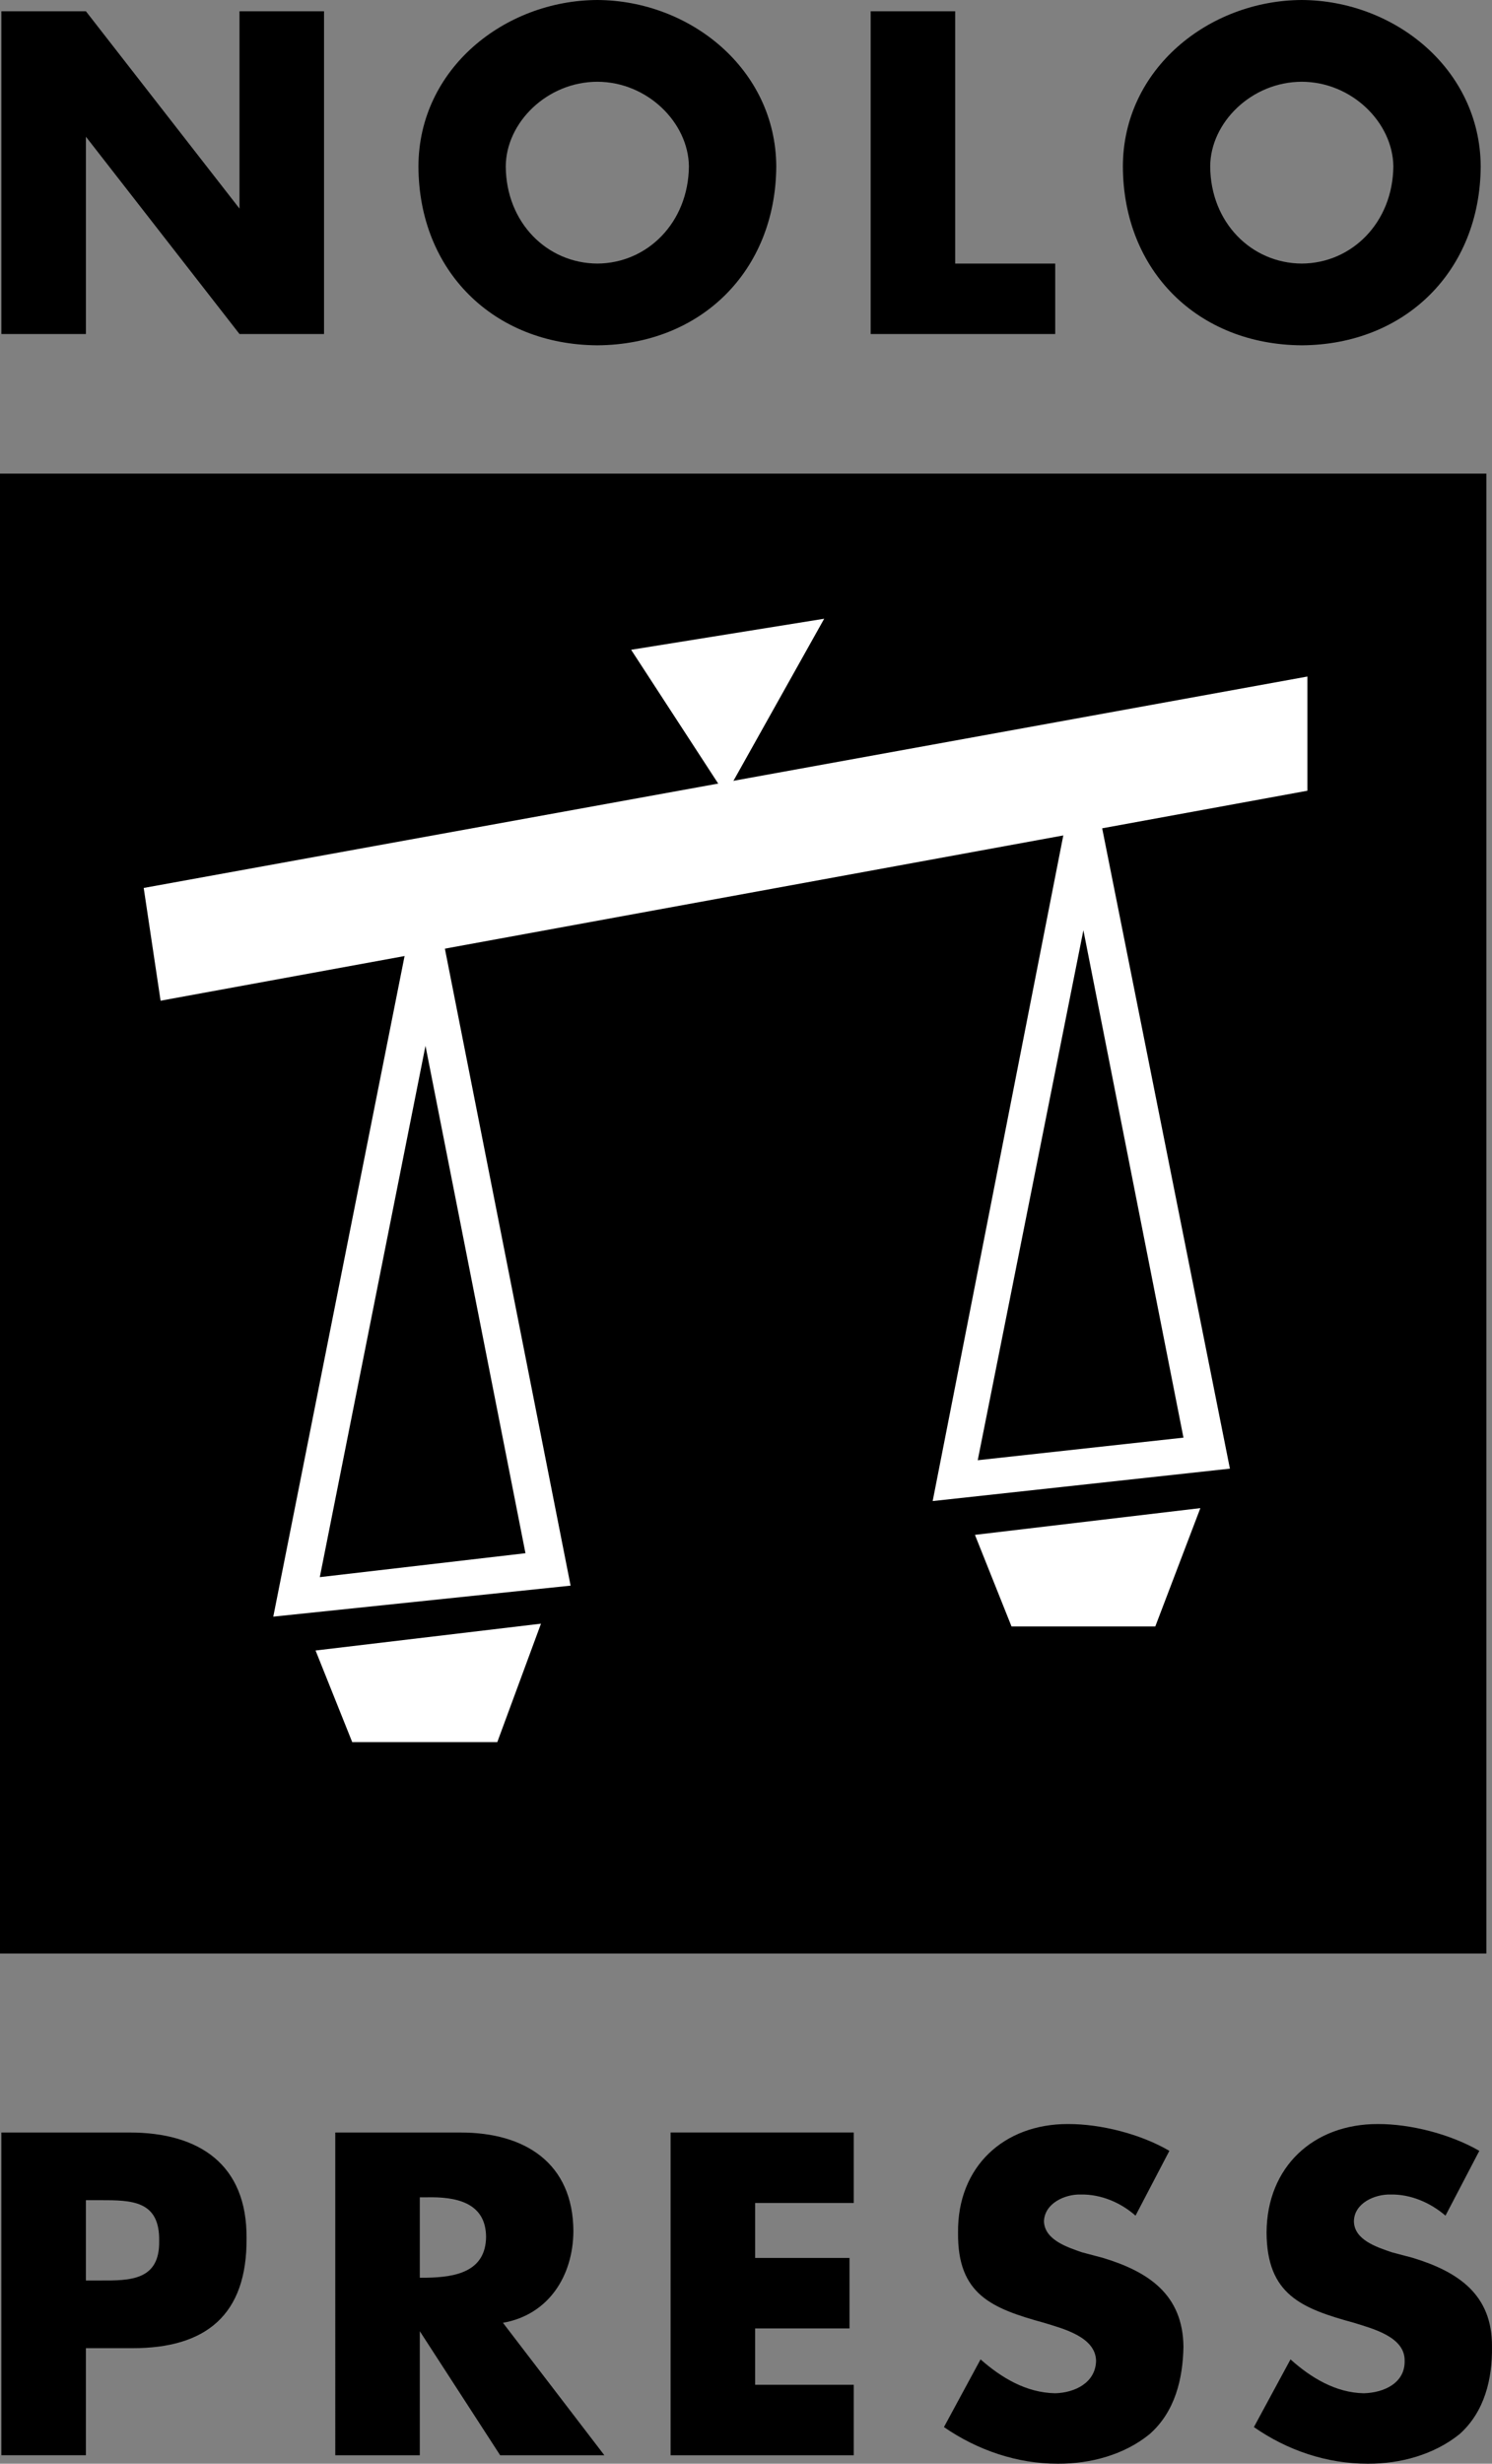 <svg xmlns="http://www.w3.org/2000/svg" width="105.9" height="174.801"><rect width="100%" height="100%" fill="#808080" stroke="none"/><path d="M92.398 5.8c3.543.005 6.461 2.891 6.5 6-.039 4-2.957 6.884-6.5 6.9-3.562-.016-6.48-2.9-6.5-6.9.02-3.109 2.938-5.995 6.5-6V0C85.797.031 79.718 4.895 79.7 11.8c.02 7.43 5.336 12.657 12.7 12.7 7.34-.043 12.656-5.27 12.699-12.7C105.055 4.896 98.98.032 92.398 0v5.8M105.5 138.602v-105H0v105h105.5M.098.8h6L17 14.8V.8h6v22.9h-6L6.098 9.7v14h-6V.8m42.3 5c3.543.005 6.461 2.891 6.5 6-.039 4-2.957 6.884-6.5 6.9-3.562-.016-6.48-2.9-6.5-6.9.02-3.109 2.938-5.995 6.5-6V0C35.797.031 29.718 4.895 29.7 11.8c.02 7.43 5.336 12.657 12.7 12.7 7.34-.043 12.656-5.27 12.699-12.7C55.055 4.896 48.98.032 42.398 0v5.8m25.399 12.9h7.101v5H61.797V.8h6v17.9M6.098 156.102h1c2.273-.004 4.246.027 4.199 2.898.047 2.809-2.078 2.809-4.2 2.8h-1v4.802h3.301c5.227.008 8.145-2.364 8.102-7.801.043-5.227-3.36-7.504-8.3-7.5H.097v22.898h6v-18.097m23.7-.204h.5c1.996-.043 4.18.32 4.203 2.801-.023 2.5-2.207 2.867-4.203 2.903h-.5v3.796L35.5 174.2h7.398l-7.199-9.398c3.215-.563 4.977-3.297 5-6.5-.023-4.848-3.457-7.004-8-7h-8.902V174.2h6v-18.3m23.801.4v3.9h6.699v5h-6.7v4h7v5h-13v-22.9h13v5h-7m27.001.9c-1.043-.923-2.442-1.528-3.899-1.5-1.097-.028-2.554.609-2.601 1.902.047 1.32 1.656 1.836 2.699 2.199l1.5.398c3.2.973 5.66 2.582 5.703 6.301-.043 2.266-.59 4.605-2.402 6.2-1.801 1.472-4.203 2.109-6.5 2.1-2.895.009-5.723-.96-8.098-2.6l2.598-4.802c1.48 1.305 3.242 2.368 5.3 2.403 1.375-.035 2.864-.735 2.899-2.301-.035-1.715-2.375-2.29-3.7-2.7-3.687-1.019-6.148-1.988-6.097-6.402-.05-4.671 3.258-7.707 7.797-7.699 2.36-.008 5.183.719 7.203 1.903l-2.402 4.597m22 .001c-1.07-.923-2.47-1.528-3.899-1.5-1.12-.028-2.582.609-2.601 1.902.02 1.32 1.629 1.836 2.699 2.199l1.5.398c3.172.973 5.633 2.582 5.601 6.301.032 2.266-.515 4.605-2.3 6.2-1.828 1.472-4.23 2.109-6.5 2.1-2.926.009-5.75-.96-8.098-2.6l2.598-4.802c1.453 1.305 3.214 2.368 5.199 2.403 1.45-.035 2.937-.735 2.902-2.301.035-1.715-2.304-2.29-3.601-2.7-3.715-1.019-6.176-1.988-6.2-6.402.024-4.671 3.336-7.707 7.899-7.699 2.332-.008 5.156.719 7.203 1.903l-2.402 4.597"/><path fill="#fff" d="m10.2 63 1.198 8 81.399-14.898V48L10.199 63"/><path fill="#fff" d="M44.797 46.102 58.5 43.898l-7 12.5zM19.398 114.7l21.102-2.2-9.3-47.102h-2L19.397 114.7m3.001 2.402 2.602 6.5h10.297l3.101-8.403-16 1.903"/><path d="m37.297 110.2-14.598 1.698L30.2 74.2zm0 0"/><path fill="#fff" d="m66.2 106.5 21.097-2.3-9.399-47.098h-2L66.2 106.5m3 2.398 2.597 6.5H82L85.2 107l-16 1.898"/><path d="m84 102-14.602 1.602L76.898 66zm0 0"/></svg>
